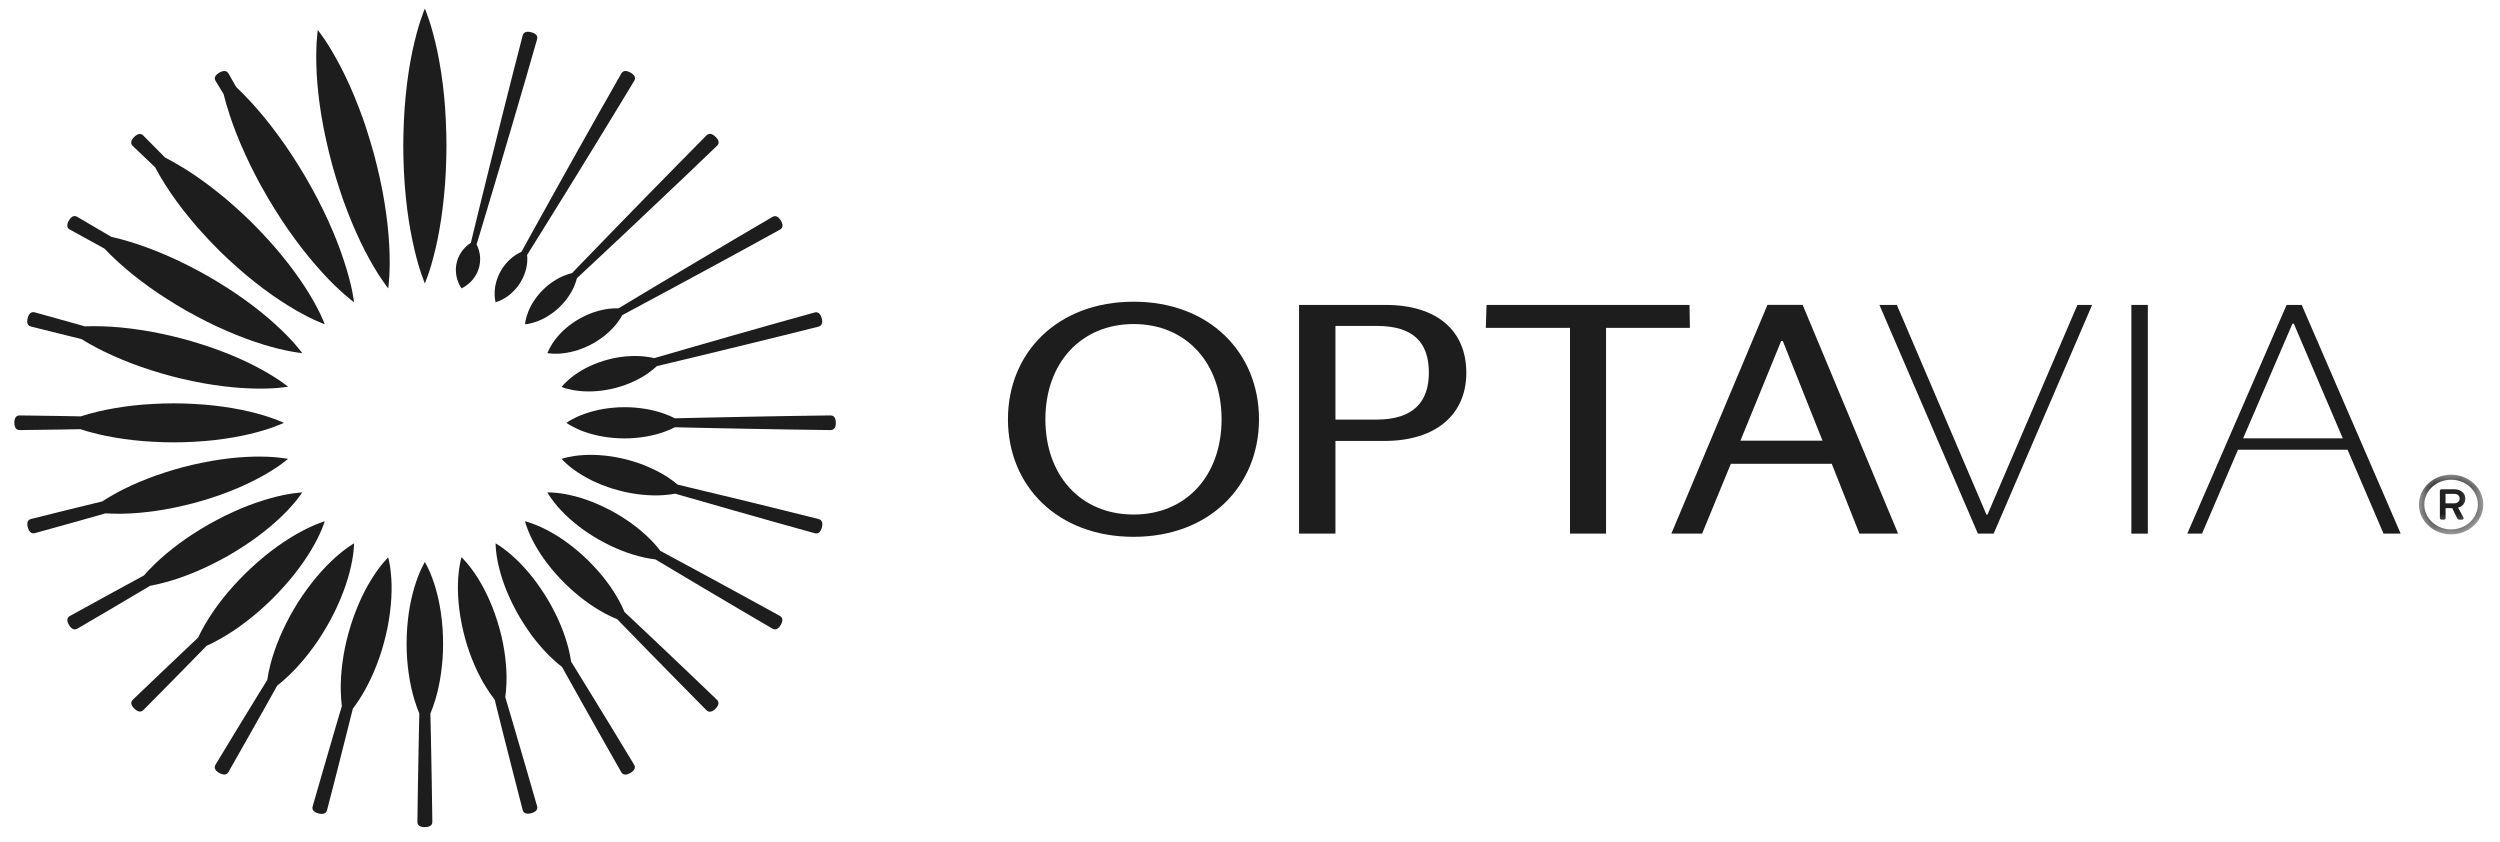 <svg width="95" height="32" viewBox="0 0 95 32" fill="none" xmlns="http://www.w3.org/2000/svg">
<mask id="mask0_6922_43883" style="mask-type:luminance" maskUnits="userSpaceOnUse" x="91" y="18" width="4" height="3">
<path fill-rule="evenodd" clip-rule="evenodd" d="M91.919 18.037H94.365V20.306H91.919V18.037Z" fill="white"/>
</mask>
<g mask="url(#mask0_6922_43883)">
<path fill-rule="evenodd" clip-rule="evenodd" d="M93.263 19.126C93.389 19.126 93.467 19.044 93.467 18.946C93.467 18.839 93.389 18.766 93.263 18.766H92.93V19.126H93.263ZM92.715 18.652C92.715 18.621 92.743 18.592 92.78 18.592H93.263C93.474 18.592 93.682 18.709 93.682 18.946C93.682 19.183 93.501 19.268 93.406 19.29C93.474 19.413 93.542 19.539 93.61 19.662C93.634 19.7 93.6 19.747 93.552 19.747H93.436C93.409 19.747 93.385 19.722 93.375 19.703L93.185 19.309H92.933V19.687C92.933 19.719 92.906 19.747 92.868 19.747H92.78C92.743 19.747 92.715 19.719 92.715 19.687V18.652ZM93.141 20.117C93.706 20.117 94.158 19.694 94.158 19.173C94.158 18.649 93.706 18.23 93.141 18.23C92.579 18.23 92.123 18.649 92.123 19.173C92.123 19.694 92.579 20.117 93.141 20.117V20.117ZM93.141 18.037C93.814 18.037 94.365 18.548 94.365 19.173C94.365 19.798 93.814 20.306 93.141 20.306C92.467 20.306 91.919 19.798 91.919 19.173C91.919 18.548 92.467 18.037 93.141 18.037V18.037Z" fill="#1D1D1D"/>
</g>
<path fill-rule="evenodd" clip-rule="evenodd" d="M46.42 15.933C46.42 13.79 45.076 12.314 43.079 12.314C41.082 12.314 39.725 13.79 39.725 15.933C39.725 18.074 41.069 19.552 43.079 19.552C45.076 19.552 46.42 18.074 46.42 15.933M47.842 15.933C47.842 18.462 45.963 20.399 43.079 20.399C40.181 20.399 38.302 18.462 38.302 15.933C38.302 13.402 40.181 11.465 43.079 11.465C45.963 11.465 47.842 13.402 47.842 15.933" fill="#1D1D1D"/>
<path fill-rule="evenodd" clip-rule="evenodd" d="M54.297 14.165C54.297 13.027 53.723 12.385 52.313 12.385H50.747V15.944H52.313C53.723 15.944 54.297 15.254 54.297 14.165V14.165ZM52.652 11.587C54.623 11.587 55.72 12.579 55.72 14.165C55.72 15.751 54.571 16.756 52.601 16.756H50.747V20.278H49.364V11.587H52.652Z" fill="#1D1D1D"/>
<path fill-rule="evenodd" clip-rule="evenodd" d="M59.66 20.278V12.458H56.462L56.488 11.587H64.202L64.216 12.458H61.03V20.278H59.66Z" fill="#1D1D1D"/>
<path fill-rule="evenodd" clip-rule="evenodd" d="M66.136 16.745H69.255L67.748 12.961H67.683L66.136 16.745ZM69.607 17.625H65.772L64.68 20.278H63.511L67.163 11.586H68.501L72.128 20.278H70.658L69.607 17.625Z" fill="#1D1D1D"/>
<path fill-rule="evenodd" clip-rule="evenodd" d="M75.485 19.555H75.525L78.942 11.587H79.501L75.759 20.278H75.16L71.418 11.587H72.08L75.485 19.555Z" fill="#1D1D1D"/>
<path fill-rule="evenodd" clip-rule="evenodd" d="M80.992 20.278H81.618V11.587H80.992V20.278Z" fill="#1D1D1D"/>
<path fill-rule="evenodd" clip-rule="evenodd" d="M85.239 16.657H89.026L87.165 12.299H87.113L85.239 16.657ZM89.208 17.091H85.043L83.677 20.278H83.117L86.891 11.587H87.465L91.226 20.278H90.575L89.208 17.091Z" fill="#1D1D1D"/>
<path fill-rule="evenodd" clip-rule="evenodd" d="M1.178 12.409C1.178 12.409 1.786 12.56 2.698 12.787C2.824 12.817 2.955 12.85 3.092 12.883C3.265 12.99 3.469 13.109 3.703 13.231C4.074 13.425 4.515 13.624 4.996 13.807C5.236 13.899 5.485 13.989 5.743 14.068C5.999 14.151 6.261 14.228 6.525 14.297C6.789 14.367 7.055 14.428 7.319 14.483C7.582 14.54 7.844 14.585 8.098 14.624C8.609 14.702 9.091 14.746 9.512 14.76C9.932 14.776 10.29 14.764 10.544 14.743C10.796 14.721 10.946 14.695 10.946 14.695C10.946 14.695 10.83 14.6 10.621 14.456C10.412 14.314 10.109 14.128 9.737 13.935C9.366 13.74 8.925 13.54 8.444 13.357C8.204 13.265 7.954 13.176 7.697 13.095C7.441 13.012 7.18 12.935 6.916 12.866C6.651 12.796 6.385 12.732 6.121 12.679C5.858 12.62 5.597 12.577 5.342 12.538C4.832 12.459 4.35 12.415 3.929 12.401C3.663 12.391 3.428 12.393 3.223 12.401C3.087 12.363 2.957 12.326 2.833 12.291C1.928 12.039 1.324 11.87 1.324 11.87L1.316 11.868C1.172 11.832 1.089 11.941 1.052 12.091C1.013 12.239 1.032 12.373 1.178 12.409" fill="#1D1D1D"/>
<path fill-rule="evenodd" clip-rule="evenodd" d="M5.893 6.355C6 6.557 6.133 6.788 6.295 7.042C6.54 7.426 6.846 7.851 7.201 8.283C7.378 8.499 7.565 8.718 7.765 8.931C7.96 9.15 8.171 9.358 8.378 9.569C8.593 9.773 8.806 9.979 9.028 10.171C9.245 10.366 9.468 10.55 9.689 10.724C10.127 11.072 10.561 11.373 10.951 11.614C11.339 11.855 11.685 12.035 11.935 12.152C12.188 12.268 12.342 12.324 12.342 12.324C12.342 12.324 12.286 12.172 12.168 11.924C12.049 11.677 11.865 11.337 11.62 10.954C11.374 10.572 11.068 10.146 10.714 9.714C10.537 9.498 10.35 9.279 10.151 9.065C9.957 8.847 9.747 8.638 9.538 8.426C9.324 8.222 9.112 8.015 8.89 7.823C8.673 7.626 8.45 7.443 8.23 7.27C7.792 6.92 7.358 6.62 6.968 6.379C6.71 6.221 6.475 6.091 6.271 5.985C5.768 5.477 5.445 5.151 5.445 5.151L5.442 5.146C5.333 5.043 5.206 5.098 5.097 5.208C4.987 5.318 4.938 5.443 5.044 5.546C5.044 5.546 5.375 5.861 5.893 6.355" fill="#1D1D1D"/>
<path fill-rule="evenodd" clip-rule="evenodd" d="M8.496 3.575C8.554 3.803 8.627 4.066 8.724 4.358C8.874 4.817 9.076 5.338 9.325 5.879C9.449 6.148 9.58 6.426 9.728 6.701C9.868 6.978 10.027 7.251 10.184 7.526C10.348 7.796 10.509 8.068 10.683 8.328C10.852 8.589 11.028 8.841 11.206 9.081C11.558 9.563 11.915 9.995 12.244 10.354C12.571 10.714 12.871 10.998 13.091 11.19C13.312 11.383 13.454 11.485 13.454 11.485C13.454 11.485 13.434 11.314 13.377 11.029C13.316 10.745 13.216 10.347 13.063 9.889C12.913 9.429 12.71 8.908 12.463 8.367C12.34 8.097 12.205 7.821 12.061 7.545C11.919 7.267 11.762 6.994 11.605 6.719C11.441 6.449 11.281 6.177 11.107 5.917C10.939 5.655 10.761 5.404 10.585 5.163C10.233 4.681 9.877 4.248 9.548 3.889C9.34 3.662 9.145 3.468 8.974 3.305C8.791 2.984 8.685 2.796 8.685 2.796L8.68 2.79C8.604 2.665 8.469 2.683 8.336 2.76L8.332 2.762C8.198 2.841 8.116 2.949 8.193 3.074C8.193 3.074 8.305 3.26 8.496 3.575" fill="#1D1D1D"/>
<path fill-rule="evenodd" clip-rule="evenodd" d="M2.654 8.724C2.654 8.724 3.178 9.012 3.969 9.446C4.117 9.603 4.294 9.778 4.502 9.968C4.828 10.265 5.222 10.586 5.663 10.901C5.884 11.059 6.115 11.217 6.355 11.367C6.592 11.523 6.842 11.665 7.09 11.812C7.342 11.949 7.593 12.089 7.849 12.216C8.102 12.344 8.356 12.461 8.605 12.569C9.103 12.787 9.584 12.963 10.008 13.093C10.432 13.224 10.8 13.308 11.063 13.356C11.327 13.405 11.485 13.419 11.485 13.419C11.485 13.419 11.394 13.291 11.22 13.089C11.045 12.89 10.787 12.618 10.46 12.323C10.134 12.026 9.738 11.704 9.299 11.389C9.078 11.23 8.847 11.073 8.608 10.921C8.37 10.767 8.121 10.623 7.874 10.477C7.622 10.338 7.37 10.197 7.115 10.072C6.863 9.942 6.608 9.826 6.358 9.717C5.861 9.499 5.38 9.323 4.956 9.193C4.686 9.11 4.442 9.048 4.23 9C3.452 8.543 2.937 8.241 2.937 8.241L2.93 8.237C2.799 8.165 2.691 8.25 2.615 8.385C2.539 8.519 2.523 8.652 2.654 8.724" fill="#1D1D1D"/>
<path fill-rule="evenodd" clip-rule="evenodd" d="M19.815 9.569C19.75 9.599 19.679 9.635 19.601 9.685C19.396 9.817 19.185 10.028 19.041 10.278C18.894 10.526 18.813 10.811 18.799 11.051C18.792 11.172 18.797 11.279 18.808 11.357L18.826 11.451L18.833 11.485L18.866 11.474L18.958 11.442C19.032 11.412 19.129 11.364 19.231 11.298C19.436 11.165 19.648 10.954 19.792 10.705C19.94 10.458 20.022 10.173 20.036 9.932C20.041 9.839 20.037 9.758 20.03 9.688C20.194 9.425 20.368 9.146 20.551 8.853C20.859 8.359 21.184 7.831 21.512 7.304C21.835 6.777 22.161 6.248 22.466 5.754C22.769 5.258 23.053 4.795 23.296 4.398C23.779 3.603 24.1 3.073 24.1 3.073L24.104 3.066C24.178 2.937 24.09 2.831 23.954 2.756C23.817 2.681 23.683 2.665 23.609 2.794C23.609 2.794 23.303 3.333 22.844 4.141C22.615 4.547 22.35 5.019 22.064 5.525C21.782 6.032 21.479 6.573 21.176 7.114C20.876 7.656 20.574 8.197 20.292 8.705C20.125 9.009 19.965 9.297 19.815 9.569" fill="#1D1D1D"/>
<path fill-rule="evenodd" clip-rule="evenodd" d="M25.053 10.787C24.525 11.102 23.999 11.418 23.504 11.716C23.401 11.712 23.278 11.716 23.141 11.733C22.968 11.755 22.777 11.795 22.583 11.86C22.487 11.893 22.389 11.928 22.293 11.974C22.197 12.016 22.103 12.064 22.01 12.117C21.918 12.169 21.828 12.226 21.743 12.287C21.656 12.347 21.575 12.412 21.498 12.478C21.345 12.61 21.212 12.753 21.108 12.89C21.003 13.026 20.925 13.156 20.876 13.255C20.826 13.353 20.802 13.419 20.802 13.419C20.802 13.419 20.873 13.433 20.985 13.438C21.096 13.445 21.248 13.444 21.422 13.422C21.594 13.401 21.784 13.36 21.978 13.296C22.075 13.263 22.173 13.227 22.268 13.182C22.365 13.141 22.46 13.093 22.552 13.041C22.645 12.988 22.735 12.932 22.82 12.87C22.907 12.812 22.988 12.746 23.064 12.68C23.218 12.548 23.351 12.405 23.455 12.269C23.538 12.163 23.602 12.06 23.65 11.973C24.16 11.699 24.703 11.408 25.245 11.116C25.795 10.82 26.345 10.522 26.86 10.244C27.376 9.964 27.856 9.703 28.268 9.478C29.089 9.027 29.637 8.727 29.637 8.727L29.643 8.723C29.773 8.647 29.752 8.512 29.671 8.38C29.592 8.248 29.483 8.167 29.354 8.243C29.354 8.243 28.815 8.559 28.006 9.034C27.602 9.272 27.133 9.55 26.63 9.849C26.125 10.148 25.59 10.467 25.053 10.787" fill="#1D1D1D"/>
<path fill-rule="evenodd" clip-rule="evenodd" d="M22.091 10.011C21.97 10.137 21.852 10.258 21.736 10.378C21.656 10.398 21.564 10.426 21.462 10.465C21.192 10.57 20.883 10.763 20.634 11.013C20.38 11.26 20.186 11.564 20.079 11.83C20.026 11.964 19.991 12.085 19.974 12.175C19.962 12.219 19.961 12.259 19.956 12.284L19.952 12.324L19.991 12.318C20.017 12.314 20.058 12.313 20.101 12.302C20.194 12.284 20.317 12.25 20.453 12.197C20.724 12.091 21.031 11.898 21.283 11.649C21.535 11.404 21.731 11.101 21.837 10.834C21.875 10.738 21.904 10.649 21.922 10.573C22.046 10.457 22.172 10.339 22.302 10.218C22.728 9.82 23.181 9.393 23.636 8.968C24.088 8.54 24.541 8.113 24.965 7.713C25.389 7.311 25.784 6.936 26.123 6.615C26.798 5.97 27.247 5.539 27.247 5.539L27.252 5.534C27.357 5.428 27.301 5.304 27.189 5.197C27.077 5.089 26.951 5.039 26.846 5.145C26.846 5.145 26.409 5.588 25.754 6.252C25.426 6.585 25.046 6.974 24.638 7.39C24.229 7.808 23.796 8.253 23.362 8.698C22.93 9.145 22.496 9.592 22.091 10.011" fill="#1D1D1D"/>
<path fill-rule="evenodd" clip-rule="evenodd" d="M27.902 12.733C27.337 12.895 26.735 13.068 26.134 13.24C25.704 13.364 25.276 13.489 24.861 13.609C24.754 13.583 24.623 13.559 24.477 13.545C24.082 13.503 23.58 13.535 23.103 13.664C22.864 13.726 22.633 13.812 22.419 13.91C22.206 14.008 22.015 14.122 21.853 14.236C21.692 14.35 21.564 14.465 21.477 14.555C21.431 14.595 21.398 14.638 21.375 14.662L21.341 14.704L21.392 14.723C21.425 14.733 21.474 14.754 21.534 14.767C21.656 14.802 21.824 14.839 22.022 14.857C22.219 14.878 22.444 14.882 22.678 14.862C22.913 14.844 23.157 14.803 23.396 14.74C23.873 14.618 24.325 14.399 24.646 14.169C24.773 14.08 24.878 13.99 24.961 13.912C25.376 13.813 25.804 13.71 26.233 13.608C26.842 13.46 27.451 13.312 28.021 13.174C28.591 13.034 29.124 12.905 29.581 12.792C30.491 12.564 31.1 12.413 31.1 12.413L31.107 12.411C31.251 12.371 31.267 12.236 31.224 12.087C31.181 11.939 31.097 11.834 30.953 11.875C30.953 11.875 30.35 12.043 29.445 12.296C28.994 12.424 28.466 12.573 27.902 12.733" fill="#1D1D1D"/>
<path fill-rule="evenodd" clip-rule="evenodd" d="M3.052 16.309C3.244 16.371 3.471 16.437 3.73 16.498C4.123 16.591 4.579 16.672 5.069 16.726C5.315 16.752 5.568 16.777 5.826 16.787C6.082 16.803 6.344 16.81 6.605 16.81C6.867 16.81 7.128 16.801 7.385 16.786C7.642 16.774 7.895 16.752 8.141 16.724C8.63 16.669 9.087 16.588 9.48 16.496C9.872 16.404 10.198 16.301 10.427 16.216C10.656 16.131 10.788 16.068 10.788 16.068C10.788 16.068 10.656 16.006 10.427 15.92C10.198 15.836 9.872 15.732 9.48 15.641C9.087 15.548 8.63 15.467 8.141 15.412C7.895 15.385 7.642 15.362 7.385 15.35C7.128 15.335 6.867 15.327 6.605 15.327C6.344 15.327 6.082 15.333 5.826 15.349C5.568 15.36 5.315 15.384 5.069 15.41C4.579 15.465 4.123 15.546 3.73 15.638C3.479 15.698 3.258 15.761 3.068 15.822C2.804 15.818 2.551 15.813 2.32 15.808C1.378 15.794 0.752 15.786 0.752 15.786H0.744C0.593 15.787 0.544 15.914 0.546 16.068C0.548 16.223 0.601 16.345 0.751 16.343C0.751 16.343 1.378 16.334 2.32 16.322C2.546 16.318 2.792 16.313 3.052 16.309" fill="#1D1D1D"/>
<path fill-rule="evenodd" clip-rule="evenodd" d="M5.702 22.261C5.878 22.228 6.082 22.183 6.307 22.121C6.651 22.027 7.038 21.895 7.438 21.726C7.638 21.641 7.842 21.552 8.044 21.449C8.249 21.351 8.448 21.238 8.651 21.129C8.847 21.012 9.046 20.898 9.234 20.772C9.426 20.651 9.607 20.523 9.781 20.394C10.129 20.137 10.44 19.873 10.695 19.627C10.95 19.383 11.15 19.157 11.284 18.989C11.418 18.82 11.487 18.712 11.487 18.712C11.487 18.712 11.358 18.718 11.142 18.747C10.928 18.778 10.628 18.835 10.286 18.931C9.943 19.024 9.554 19.157 9.155 19.325C8.953 19.41 8.75 19.501 8.547 19.601C8.343 19.7 8.143 19.811 7.941 19.922C7.744 20.038 7.545 20.152 7.356 20.277C7.166 20.397 6.984 20.526 6.81 20.655C6.462 20.911 6.151 21.175 5.896 21.421C5.728 21.582 5.587 21.734 5.469 21.868L5.432 21.888C4.917 22.168 4.438 22.43 4.027 22.653C3.205 23.105 2.658 23.406 2.658 23.406L2.651 23.408C2.523 23.485 2.543 23.619 2.624 23.752C2.704 23.884 2.813 23.964 2.941 23.888C2.941 23.888 3.48 23.572 4.288 23.098C4.69 22.86 5.16 22.581 5.665 22.283L5.702 22.261Z" fill="#1D1D1D"/>
<path fill-rule="evenodd" clip-rule="evenodd" d="M29.632 23.403C29.632 23.403 29.084 23.103 28.263 22.652C27.852 22.428 27.372 22.167 26.858 21.887C26.343 21.608 25.793 21.311 25.243 21.014C25.194 20.988 25.144 20.961 25.095 20.934C25.016 20.829 24.916 20.709 24.797 20.583C24.621 20.398 24.406 20.202 24.164 20.013C24.042 19.92 23.914 19.825 23.78 19.739C23.648 19.648 23.506 19.567 23.367 19.484C23.224 19.407 23.081 19.328 22.936 19.261C22.791 19.19 22.645 19.127 22.5 19.072C22.214 18.959 21.933 18.873 21.684 18.818C21.434 18.76 21.215 18.733 21.056 18.722C20.979 18.712 20.914 18.714 20.871 18.712C20.826 18.712 20.802 18.712 20.802 18.712L20.835 18.77C20.861 18.806 20.891 18.863 20.937 18.925C21.027 19.054 21.161 19.227 21.336 19.41C21.51 19.595 21.724 19.792 21.969 19.979C22.089 20.075 22.217 20.167 22.351 20.255C22.484 20.346 22.624 20.427 22.765 20.511C22.907 20.589 23.05 20.667 23.195 20.735C23.34 20.807 23.485 20.868 23.629 20.924C23.917 21.038 24.197 21.122 24.447 21.178C24.618 21.218 24.774 21.242 24.906 21.258C24.955 21.287 25.002 21.315 25.051 21.344C25.587 21.663 26.123 21.983 26.626 22.283C27.13 22.58 27.6 22.858 28.004 23.097C28.811 23.57 29.349 23.886 29.349 23.886L29.356 23.89C29.487 23.962 29.595 23.877 29.671 23.742C29.747 23.608 29.765 23.475 29.632 23.403" fill="#1D1D1D"/>
<path fill-rule="evenodd" clip-rule="evenodd" d="M26.119 25.516C25.78 25.194 25.385 24.82 24.963 24.417C24.569 24.047 24.15 23.652 23.731 23.256C23.678 23.126 23.608 22.977 23.519 22.815C23.39 22.579 23.224 22.32 23.026 22.062C22.928 21.933 22.822 21.802 22.709 21.677C22.598 21.548 22.477 21.426 22.356 21.303C22.23 21.185 22.106 21.066 21.976 20.956C21.848 20.845 21.715 20.741 21.584 20.644C21.322 20.45 21.058 20.286 20.819 20.16C20.58 20.032 20.365 19.943 20.206 19.888C20.13 19.856 20.063 19.84 20.019 19.825C19.974 19.814 19.95 19.807 19.95 19.807C19.95 19.807 19.956 19.831 19.968 19.876C19.983 19.917 20 19.984 20.032 20.06C20.087 20.215 20.178 20.427 20.307 20.662C20.436 20.898 20.602 21.157 20.8 21.415C20.898 21.544 21.003 21.674 21.116 21.8C21.227 21.929 21.348 22.051 21.47 22.175C21.594 22.293 21.718 22.414 21.85 22.523C21.976 22.634 22.11 22.737 22.241 22.835C22.501 23.029 22.765 23.193 23.004 23.32C23.169 23.407 23.322 23.476 23.453 23.53C23.856 23.942 24.257 24.353 24.634 24.741C25.042 25.157 25.424 25.546 25.75 25.878C26.405 26.543 26.841 26.985 26.841 26.985L26.847 26.991C26.955 27.093 27.081 27.039 27.191 26.929C27.3 26.818 27.351 26.694 27.243 26.591C27.243 26.591 26.793 26.161 26.119 25.516" fill="#1D1D1D"/>
<path fill-rule="evenodd" clip-rule="evenodd" d="M4.006 19.508C4.194 19.519 4.412 19.526 4.657 19.521C5.037 19.514 5.471 19.48 5.929 19.413C6.158 19.378 6.393 19.341 6.63 19.289C6.867 19.243 7.104 19.182 7.342 19.123C7.578 19.057 7.814 18.993 8.044 18.916C8.273 18.843 8.497 18.761 8.712 18.677C9.142 18.51 9.537 18.326 9.868 18.146C10.2 17.967 10.471 17.793 10.657 17.66C10.843 17.527 10.946 17.437 10.946 17.437C10.946 17.437 10.811 17.41 10.582 17.386C10.354 17.362 10.032 17.344 9.653 17.352C9.275 17.36 8.839 17.394 8.38 17.461C8.151 17.494 7.917 17.533 7.682 17.584C7.443 17.629 7.205 17.689 6.968 17.748C6.731 17.814 6.496 17.878 6.266 17.955C6.036 18.026 5.812 18.109 5.598 18.193C5.166 18.359 4.772 18.544 4.441 18.724C4.226 18.839 4.041 18.952 3.885 19.054C3.457 19.158 3.057 19.256 2.702 19.342C1.791 19.569 1.183 19.72 1.183 19.72L1.175 19.721C1.031 19.762 1.015 19.897 1.059 20.045C1.101 20.194 1.185 20.299 1.329 20.258C1.329 20.258 1.932 20.091 2.838 19.839C3.188 19.74 3.583 19.628 4.006 19.508" fill="#1D1D1D"/>
<path fill-rule="evenodd" clip-rule="evenodd" d="M23.292 27.732C23.05 27.337 22.766 26.874 22.464 26.378C22.219 25.98 21.961 25.562 21.702 25.14C21.681 24.998 21.652 24.834 21.605 24.651C21.537 24.381 21.438 24.075 21.308 23.762C21.242 23.605 21.172 23.445 21.09 23.288C21.013 23.128 20.922 22.972 20.835 22.816C20.741 22.664 20.649 22.509 20.546 22.363C20.448 22.215 20.343 22.075 20.238 21.942C20.028 21.674 19.808 21.437 19.603 21.243C19.399 21.049 19.208 20.899 19.067 20.799C18.999 20.747 18.936 20.712 18.896 20.685C18.855 20.66 18.833 20.648 18.833 20.648C18.833 20.648 18.834 20.673 18.834 20.721C18.838 20.767 18.838 20.838 18.849 20.922C18.866 21.093 18.903 21.331 18.972 21.602C19.039 21.873 19.137 22.178 19.268 22.491C19.334 22.648 19.405 22.808 19.485 22.965C19.561 23.125 19.651 23.281 19.74 23.438C19.833 23.592 19.925 23.746 20.028 23.891C20.124 24.039 20.23 24.18 20.334 24.313C20.545 24.581 20.764 24.818 20.97 25.012C21.108 25.145 21.241 25.254 21.357 25.344C21.597 25.775 21.835 26.201 22.062 26.606C22.346 27.112 22.612 27.584 22.841 27.99C23.299 28.797 23.605 29.336 23.605 29.336L23.608 29.343C23.685 29.47 23.822 29.449 23.957 29.371C24.09 29.292 24.172 29.184 24.096 29.058C24.096 29.058 23.774 28.527 23.292 27.732" fill="#1D1D1D"/>
<path fill-rule="evenodd" clip-rule="evenodd" d="M31.556 15.786C31.556 15.786 30.929 15.794 29.989 15.808C29.518 15.817 28.969 15.826 28.381 15.837C27.794 15.849 27.167 15.862 26.541 15.875C26.241 15.882 25.943 15.889 25.649 15.896C25.539 15.84 25.402 15.778 25.243 15.722C24.83 15.572 24.279 15.47 23.728 15.473C23.452 15.473 23.177 15.5 22.918 15.542C22.66 15.587 22.42 15.652 22.213 15.726C22.006 15.799 21.834 15.882 21.713 15.95C21.654 15.981 21.606 16.016 21.573 16.035L21.524 16.068L21.573 16.102C21.606 16.121 21.654 16.156 21.713 16.185C21.835 16.253 22.006 16.337 22.213 16.41C22.42 16.483 22.661 16.547 22.919 16.591C23.177 16.635 23.453 16.659 23.729 16.659C24.28 16.662 24.831 16.56 25.244 16.409C25.401 16.353 25.537 16.291 25.647 16.236C25.942 16.242 26.241 16.249 26.541 16.256C27.167 16.268 27.794 16.281 28.381 16.293C28.969 16.304 29.518 16.313 29.989 16.321C30.929 16.334 31.556 16.343 31.556 16.343H31.564C31.714 16.341 31.764 16.214 31.762 16.061C31.76 15.907 31.706 15.784 31.556 15.786" fill="#1D1D1D"/>
<path fill-rule="evenodd" clip-rule="evenodd" d="M31.105 19.723C31.105 19.723 30.496 19.571 29.586 19.345C29.127 19.234 28.596 19.103 28.026 18.963C27.455 18.826 26.846 18.678 26.236 18.532C26.075 18.492 25.913 18.454 25.75 18.415C25.651 18.33 25.526 18.235 25.38 18.139C24.981 17.876 24.424 17.621 23.838 17.469C23.546 17.394 23.247 17.337 22.961 17.311C22.676 17.282 22.402 17.278 22.163 17.293C21.924 17.307 21.72 17.341 21.573 17.374C21.501 17.388 21.441 17.408 21.402 17.418L21.341 17.437L21.384 17.485C21.413 17.512 21.454 17.559 21.51 17.606C21.619 17.707 21.78 17.838 21.979 17.967C22.18 18.098 22.416 18.229 22.68 18.344C22.941 18.462 23.229 18.559 23.52 18.638C24.104 18.795 24.716 18.849 25.195 18.816C25.37 18.805 25.527 18.785 25.657 18.76C25.815 18.806 25.976 18.852 26.137 18.898C26.739 19.071 27.34 19.243 27.906 19.404C28.471 19.564 28.998 19.713 29.45 19.841C30.356 20.093 30.959 20.262 30.959 20.262L30.966 20.264C31.111 20.3 31.193 20.19 31.232 20.042C31.27 19.891 31.251 19.76 31.105 19.723" fill="#1D1D1D"/>
<path fill-rule="evenodd" clip-rule="evenodd" d="M19.98 29.149C19.851 28.705 19.7 28.186 19.537 27.631C19.428 27.264 19.315 26.88 19.201 26.492C19.221 26.337 19.24 26.148 19.247 25.936C19.264 25.352 19.183 24.602 18.981 23.882C18.932 23.702 18.876 23.524 18.813 23.349C18.754 23.176 18.687 23.006 18.616 22.844C18.475 22.519 18.317 22.222 18.162 21.975C18.007 21.726 17.853 21.524 17.735 21.387C17.617 21.249 17.536 21.173 17.536 21.173C17.536 21.173 17.506 21.278 17.473 21.456C17.441 21.634 17.411 21.883 17.402 22.174C17.394 22.466 17.409 22.801 17.453 23.151C17.474 23.326 17.503 23.506 17.54 23.687C17.575 23.867 17.617 24.05 17.666 24.229C17.859 24.951 18.169 25.642 18.484 26.138C18.593 26.314 18.702 26.464 18.798 26.587C18.897 26.983 18.995 27.375 19.088 27.749C19.23 28.31 19.363 28.834 19.477 29.282C19.708 30.179 19.861 30.778 19.861 30.778L19.863 30.786C19.904 30.927 20.042 30.942 20.192 30.9C20.343 30.858 20.45 30.775 20.409 30.633C20.409 30.633 20.238 30.04 19.98 29.149" fill="#1D1D1D"/>
<path fill-rule="evenodd" clip-rule="evenodd" d="M8.394 24.263C8.692 24.093 9.023 23.876 9.353 23.623C9.518 23.495 9.687 23.362 9.848 23.218C10.014 23.077 10.173 22.923 10.331 22.772C10.486 22.613 10.642 22.458 10.784 22.295C10.932 22.134 11.068 21.97 11.196 21.807C11.454 21.481 11.674 21.157 11.848 20.863C12.02 20.572 12.146 20.309 12.226 20.118C12.307 19.926 12.342 19.807 12.342 19.807C12.342 19.807 12.222 19.842 12.027 19.921C11.832 20.001 11.567 20.125 11.269 20.295C10.971 20.464 10.642 20.681 10.31 20.934C10.144 21.062 9.976 21.195 9.814 21.339C9.648 21.481 9.489 21.634 9.33 21.786C9.176 21.942 9.019 22.097 8.876 22.26C8.728 22.42 8.593 22.585 8.464 22.748C8.205 23.073 7.986 23.398 7.813 23.691C7.696 23.889 7.602 24.071 7.528 24.229C7.463 24.29 7.394 24.354 7.331 24.415C6.907 24.817 6.513 25.192 6.174 25.512C5.5 26.158 5.05 26.587 5.05 26.587L5.044 26.592C4.94 26.698 4.996 26.822 5.107 26.93C5.219 27.037 5.346 27.087 5.45 26.981C5.45 26.981 5.887 26.539 6.543 25.875C6.869 25.542 7.25 25.154 7.658 24.738C7.72 24.675 7.786 24.608 7.848 24.543C8.007 24.47 8.193 24.378 8.394 24.263" fill="#1D1D1D"/>
<path fill-rule="evenodd" clip-rule="evenodd" d="M12.395 23.846C12.605 23.49 12.787 23.119 12.938 22.76C13.088 22.4 13.205 22.051 13.285 21.74C13.366 21.429 13.411 21.158 13.433 20.963C13.454 20.766 13.454 20.648 13.454 20.648C13.454 20.648 13.35 20.708 13.187 20.823C13.026 20.94 12.809 21.113 12.577 21.337C12.343 21.561 12.094 21.834 11.853 22.142C11.611 22.45 11.375 22.792 11.167 23.148C10.746 23.86 10.433 24.631 10.275 25.254C10.219 25.473 10.182 25.67 10.155 25.837C10.042 26.02 9.931 26.201 9.822 26.378C9.518 26.874 9.236 27.337 8.994 27.732C8.512 28.527 8.19 29.058 8.19 29.058L8.187 29.064C8.114 29.193 8.199 29.299 8.336 29.374C8.472 29.449 8.608 29.465 8.681 29.336C8.681 29.336 8.987 28.797 9.445 27.99C9.674 27.584 9.939 27.112 10.225 26.606C10.325 26.425 10.429 26.24 10.533 26.054C10.668 25.948 10.822 25.816 10.987 25.659C11.456 25.212 11.98 24.56 12.395 23.846" fill="#1D1D1D"/>
<path fill-rule="evenodd" clip-rule="evenodd" d="M14.751 21.18C14.751 21.18 14.669 21.261 14.545 21.407C14.423 21.555 14.263 21.769 14.101 22.035C13.938 22.3 13.772 22.616 13.625 22.962C13.477 23.308 13.344 23.683 13.24 24.067C13.027 24.831 12.935 25.628 12.949 26.248C12.953 26.471 12.97 26.669 12.99 26.831C12.908 27.107 12.83 27.377 12.752 27.638C12.589 28.195 12.438 28.713 12.309 29.158C12.053 30.048 11.881 30.642 11.881 30.642L11.879 30.648C11.842 30.792 11.954 30.872 12.105 30.911C12.257 30.948 12.392 30.929 12.428 30.786C12.428 30.786 12.582 30.188 12.813 29.29C12.926 28.842 13.058 28.318 13.2 27.757C13.267 27.489 13.337 27.212 13.407 26.932C13.505 26.801 13.618 26.641 13.732 26.455C14.06 25.925 14.386 25.19 14.59 24.423C14.696 24.04 14.772 23.649 14.819 23.276C14.868 22.904 14.885 22.55 14.881 22.24C14.874 21.931 14.845 21.667 14.815 21.479C14.782 21.29 14.751 21.18 14.751 21.18" fill="#1D1D1D"/>
<path fill-rule="evenodd" clip-rule="evenodd" d="M16.545 22.324C16.458 22.033 16.362 21.792 16.283 21.623C16.204 21.454 16.145 21.357 16.145 21.357C16.145 21.357 16.086 21.454 16.006 21.623C15.928 21.792 15.831 22.033 15.745 22.324C15.658 22.613 15.583 22.951 15.531 23.314C15.48 23.677 15.451 24.064 15.451 24.45C15.447 25.223 15.568 25.996 15.743 26.576C15.804 26.783 15.872 26.965 15.934 27.114C15.926 27.451 15.919 27.784 15.913 28.105C15.902 28.683 15.893 29.223 15.884 29.686C15.87 30.611 15.861 31.229 15.861 31.229V31.236C15.864 31.384 15.992 31.433 16.149 31.43C16.306 31.429 16.431 31.377 16.429 31.229C16.429 31.229 16.419 30.611 16.406 29.686C16.396 29.223 16.388 28.683 16.377 28.105C16.369 27.784 16.363 27.451 16.355 27.114C16.417 26.965 16.485 26.783 16.546 26.576C16.722 25.996 16.841 25.223 16.837 24.45C16.839 24.064 16.808 23.677 16.758 23.314C16.707 22.951 16.631 22.613 16.545 22.324" fill="#1D1D1D"/>
<path fill-rule="evenodd" clip-rule="evenodd" d="M17.521 10.931L17.538 10.958L17.567 10.944L17.643 10.901C17.703 10.864 17.781 10.81 17.857 10.738C18.009 10.597 18.143 10.39 18.203 10.163C18.266 9.938 18.255 9.693 18.195 9.496C18.169 9.416 18.139 9.347 18.11 9.29C18.229 8.894 18.362 8.451 18.504 7.978C18.67 7.423 18.848 6.83 19.024 6.238C19.199 5.646 19.374 5.053 19.537 4.497C19.7 3.942 19.852 3.423 19.982 2.977C20.238 2.087 20.409 1.493 20.409 1.493L20.411 1.486C20.448 1.343 20.337 1.262 20.184 1.225C20.032 1.187 19.898 1.205 19.861 1.349C19.861 1.349 19.708 1.948 19.477 2.844C19.363 3.294 19.231 3.818 19.089 4.38C18.95 4.942 18.799 5.54 18.65 6.14C18.503 6.74 18.354 7.34 18.215 7.902C18.1 8.379 17.991 8.827 17.892 9.227C17.837 9.262 17.773 9.309 17.709 9.369C17.556 9.511 17.423 9.717 17.364 9.944C17.303 10.169 17.313 10.414 17.373 10.611C17.403 10.711 17.443 10.796 17.476 10.858L17.521 10.931Z" fill="#1D1D1D"/>
<path fill-rule="evenodd" clip-rule="evenodd" d="M16.874 3.632C16.814 3.019 16.723 2.447 16.621 1.959C16.518 1.469 16.403 1.061 16.31 0.775C16.214 0.489 16.145 0.326 16.145 0.326C16.145 0.326 16.074 0.489 15.98 0.775C15.886 1.061 15.771 1.469 15.668 1.959C15.566 2.447 15.477 3.019 15.417 3.632C15.388 3.937 15.361 4.253 15.349 4.574C15.33 4.896 15.329 5.223 15.324 5.549C15.329 5.875 15.332 6.201 15.349 6.523C15.364 6.844 15.388 7.161 15.419 7.467C15.479 8.078 15.569 8.649 15.672 9.139C15.773 9.629 15.887 10.037 15.981 10.322C16.077 10.608 16.145 10.771 16.145 10.771C16.145 10.771 16.214 10.608 16.309 10.322C16.402 10.037 16.516 9.629 16.619 9.139C16.721 8.649 16.81 8.078 16.87 7.467C16.901 7.161 16.926 6.844 16.94 6.523C16.958 6.201 16.961 5.875 16.966 5.549C16.961 5.223 16.96 4.896 16.941 4.574C16.93 4.253 16.902 3.937 16.874 3.632" fill="#1D1D1D"/>
<path fill-rule="evenodd" clip-rule="evenodd" d="M12.396 5.337C12.46 5.643 12.542 5.951 12.622 6.258C12.71 6.564 12.795 6.871 12.896 7.168C12.99 7.467 13.096 7.757 13.204 8.036C13.419 8.596 13.652 9.11 13.875 9.544C14.1 9.978 14.314 10.333 14.479 10.577C14.642 10.822 14.751 10.958 14.751 10.958C14.751 10.958 14.778 10.786 14.795 10.493C14.811 10.201 14.817 9.789 14.79 9.303C14.764 8.817 14.704 8.257 14.606 7.667C14.558 7.371 14.501 7.068 14.432 6.763C14.367 6.456 14.285 6.148 14.207 5.841C14.118 5.534 14.033 5.228 13.934 4.932C13.841 4.632 13.733 4.342 13.626 4.062C13.412 3.503 13.179 2.989 12.954 2.555C12.729 2.121 12.514 1.766 12.351 1.522C12.186 1.278 12.076 1.142 12.076 1.142C12.076 1.142 12.05 1.314 12.032 1.606C12.015 1.898 12.008 2.311 12.034 2.797C12.061 3.283 12.12 3.843 12.219 4.433C12.27 4.729 12.325 5.033 12.396 5.337Z" fill="#1D1D1D"/>
</svg>
